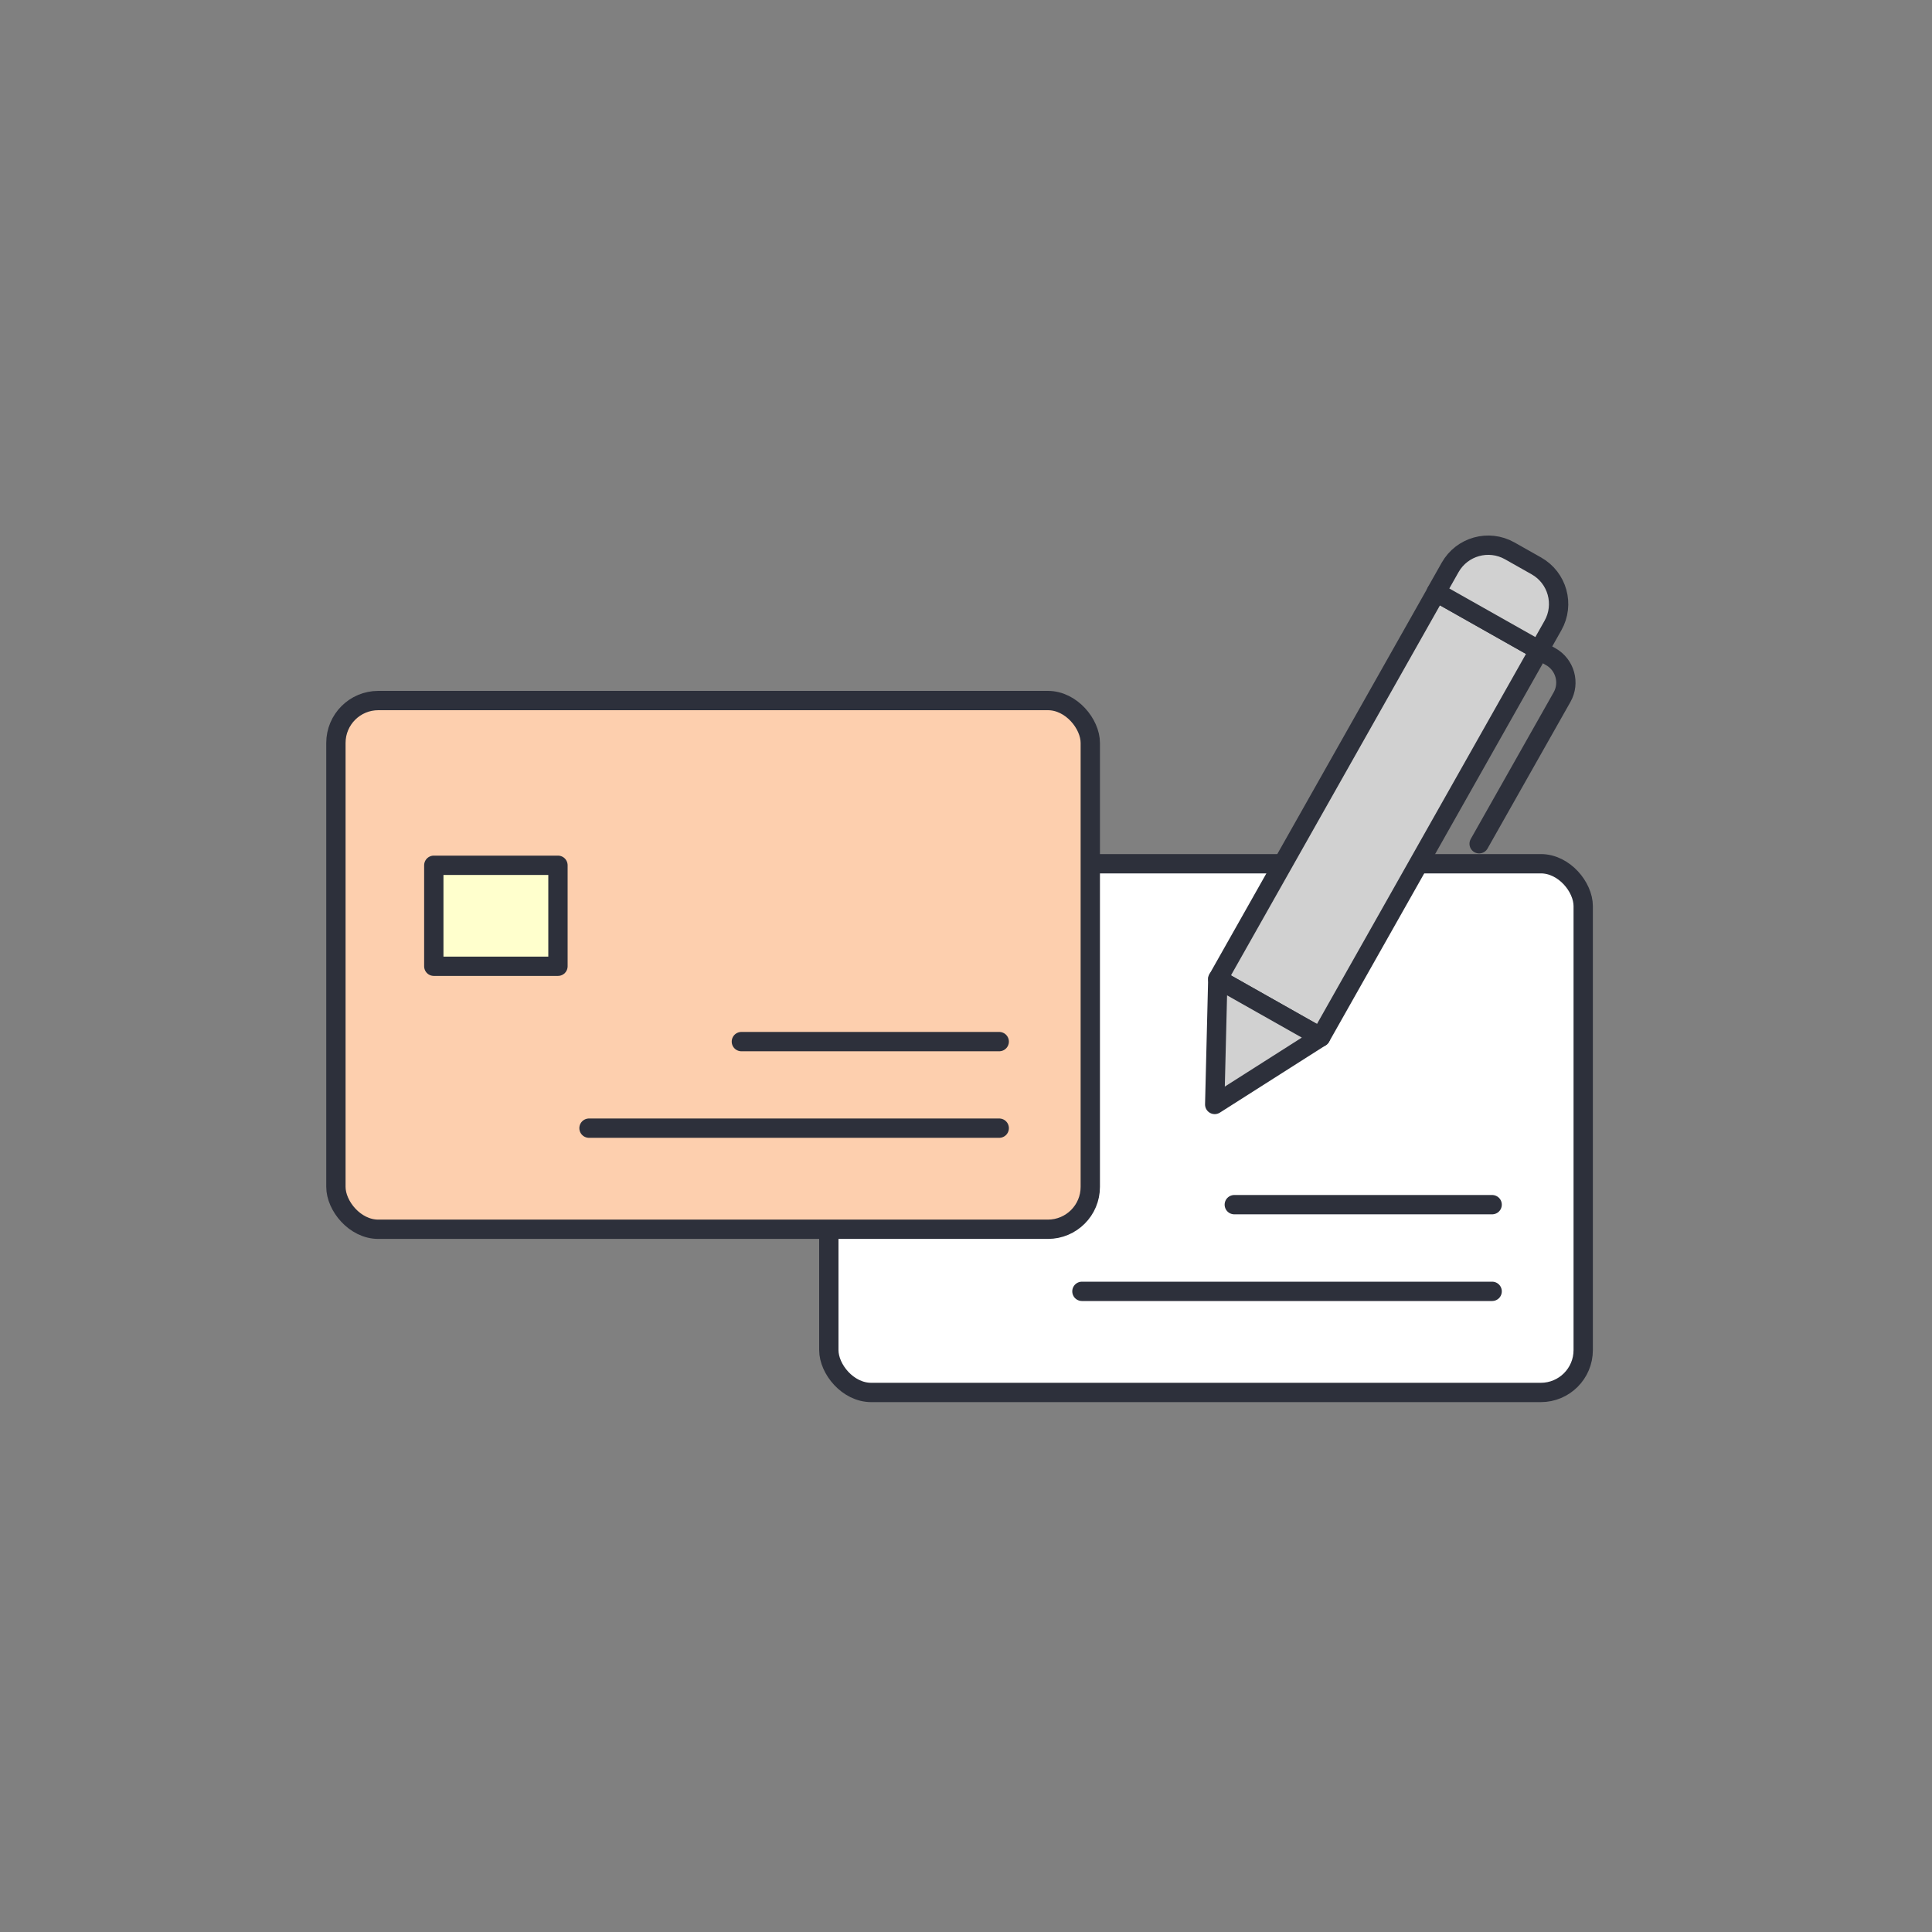 <?xml version="1.0" encoding="UTF-8"?>
<svg id="_レイヤー_2" data-name="レイヤー 2" xmlns="http://www.w3.org/2000/svg" xmlns:xlink="http://www.w3.org/1999/xlink" viewBox="0 0 150 150">
  <rect x="0" y="0" width="150" height="150" fill="#808080" stroke="none"/>
  <defs>
    <style>
      .cls-1 {
        clip-path: url(#clippath);
      }

      .cls-2 {
        stroke-width: 0px;
      }

      .cls-2, .cls-3 {
        fill: none;
      }

      .cls-4 {
        fill: #d1d1d1;
      }

      .cls-4, .cls-3, .cls-5, .cls-6, .cls-7 {
        stroke: #2d303b;
        stroke-linecap: round;
        stroke-linejoin: round;
        stroke-width: 1.5px;
      }

      .cls-5 {
        fill: #fff;
      }

      .cls-6 {
        fill: #ffffcd;
      }

      .cls-7 {
        fill: #fdcfae;
      }
    </style>
    <clipPath id="clippath">
      <rect class="cls-2" width="150" height="150"/>
    </clipPath>
  </defs>
  <g id="_レイヤー_1-2" data-name="レイヤー 1">
    <g class="cls-1">
      <g>
        <g>
          <rect class="cls-5" x="64.35" y="67.06" width="58.57" height="41.05" rx="3.29" ry="3.29"/>
          <rect class="cls-6" x="71.95" y="79.85" width="9.64" height="7.84"/>
          <line class="cls-6" x1="95.83" y1="93.53" x2="115.85" y2="93.53"/>
          <line class="cls-6" x1="84" y1="100.26" x2="115.85" y2="100.26"/>
        </g>
        <g>
          <rect class="cls-7" x="26.08" y="54.39" width="58.57" height="41.05" rx="3.29" ry="3.29"/>
          <rect class="cls-6" x="33.68" y="67.18" width="9.64" height="7.84"/>
          <line class="cls-6" x1="57.56" y1="80.87" x2="77.58" y2="80.87"/>
          <line class="cls-6" x1="45.73" y1="87.59" x2="77.58" y2="87.59"/>
        </g>
        <g>
          <rect class="cls-4" x="102.44" y="45.99" width="9.17" height="34.5" transform="translate(44.94 -44.45) rotate(29.46)"/>
          <path class="cls-4" d="M115.69,42.99h2.37c1.88,0,3.4,1.52,3.4,3.4v2.2h-9.17v-2.2c0-1.88,1.52-3.4,3.4-3.4Z" transform="translate(37.63 -51.56) rotate(29.46)"/>
          <polygon class="cls-4" points="102.53 80.52 94.55 76.01 94.31 85.75 102.53 80.52"/>
          <path class="cls-3" d="M114.84,65.51l6.44-11.39c.62-1.1.23-2.5-.87-3.13l-.91-.51"/>
        </g>
      </g>
    </g>
  </g>
</svg>